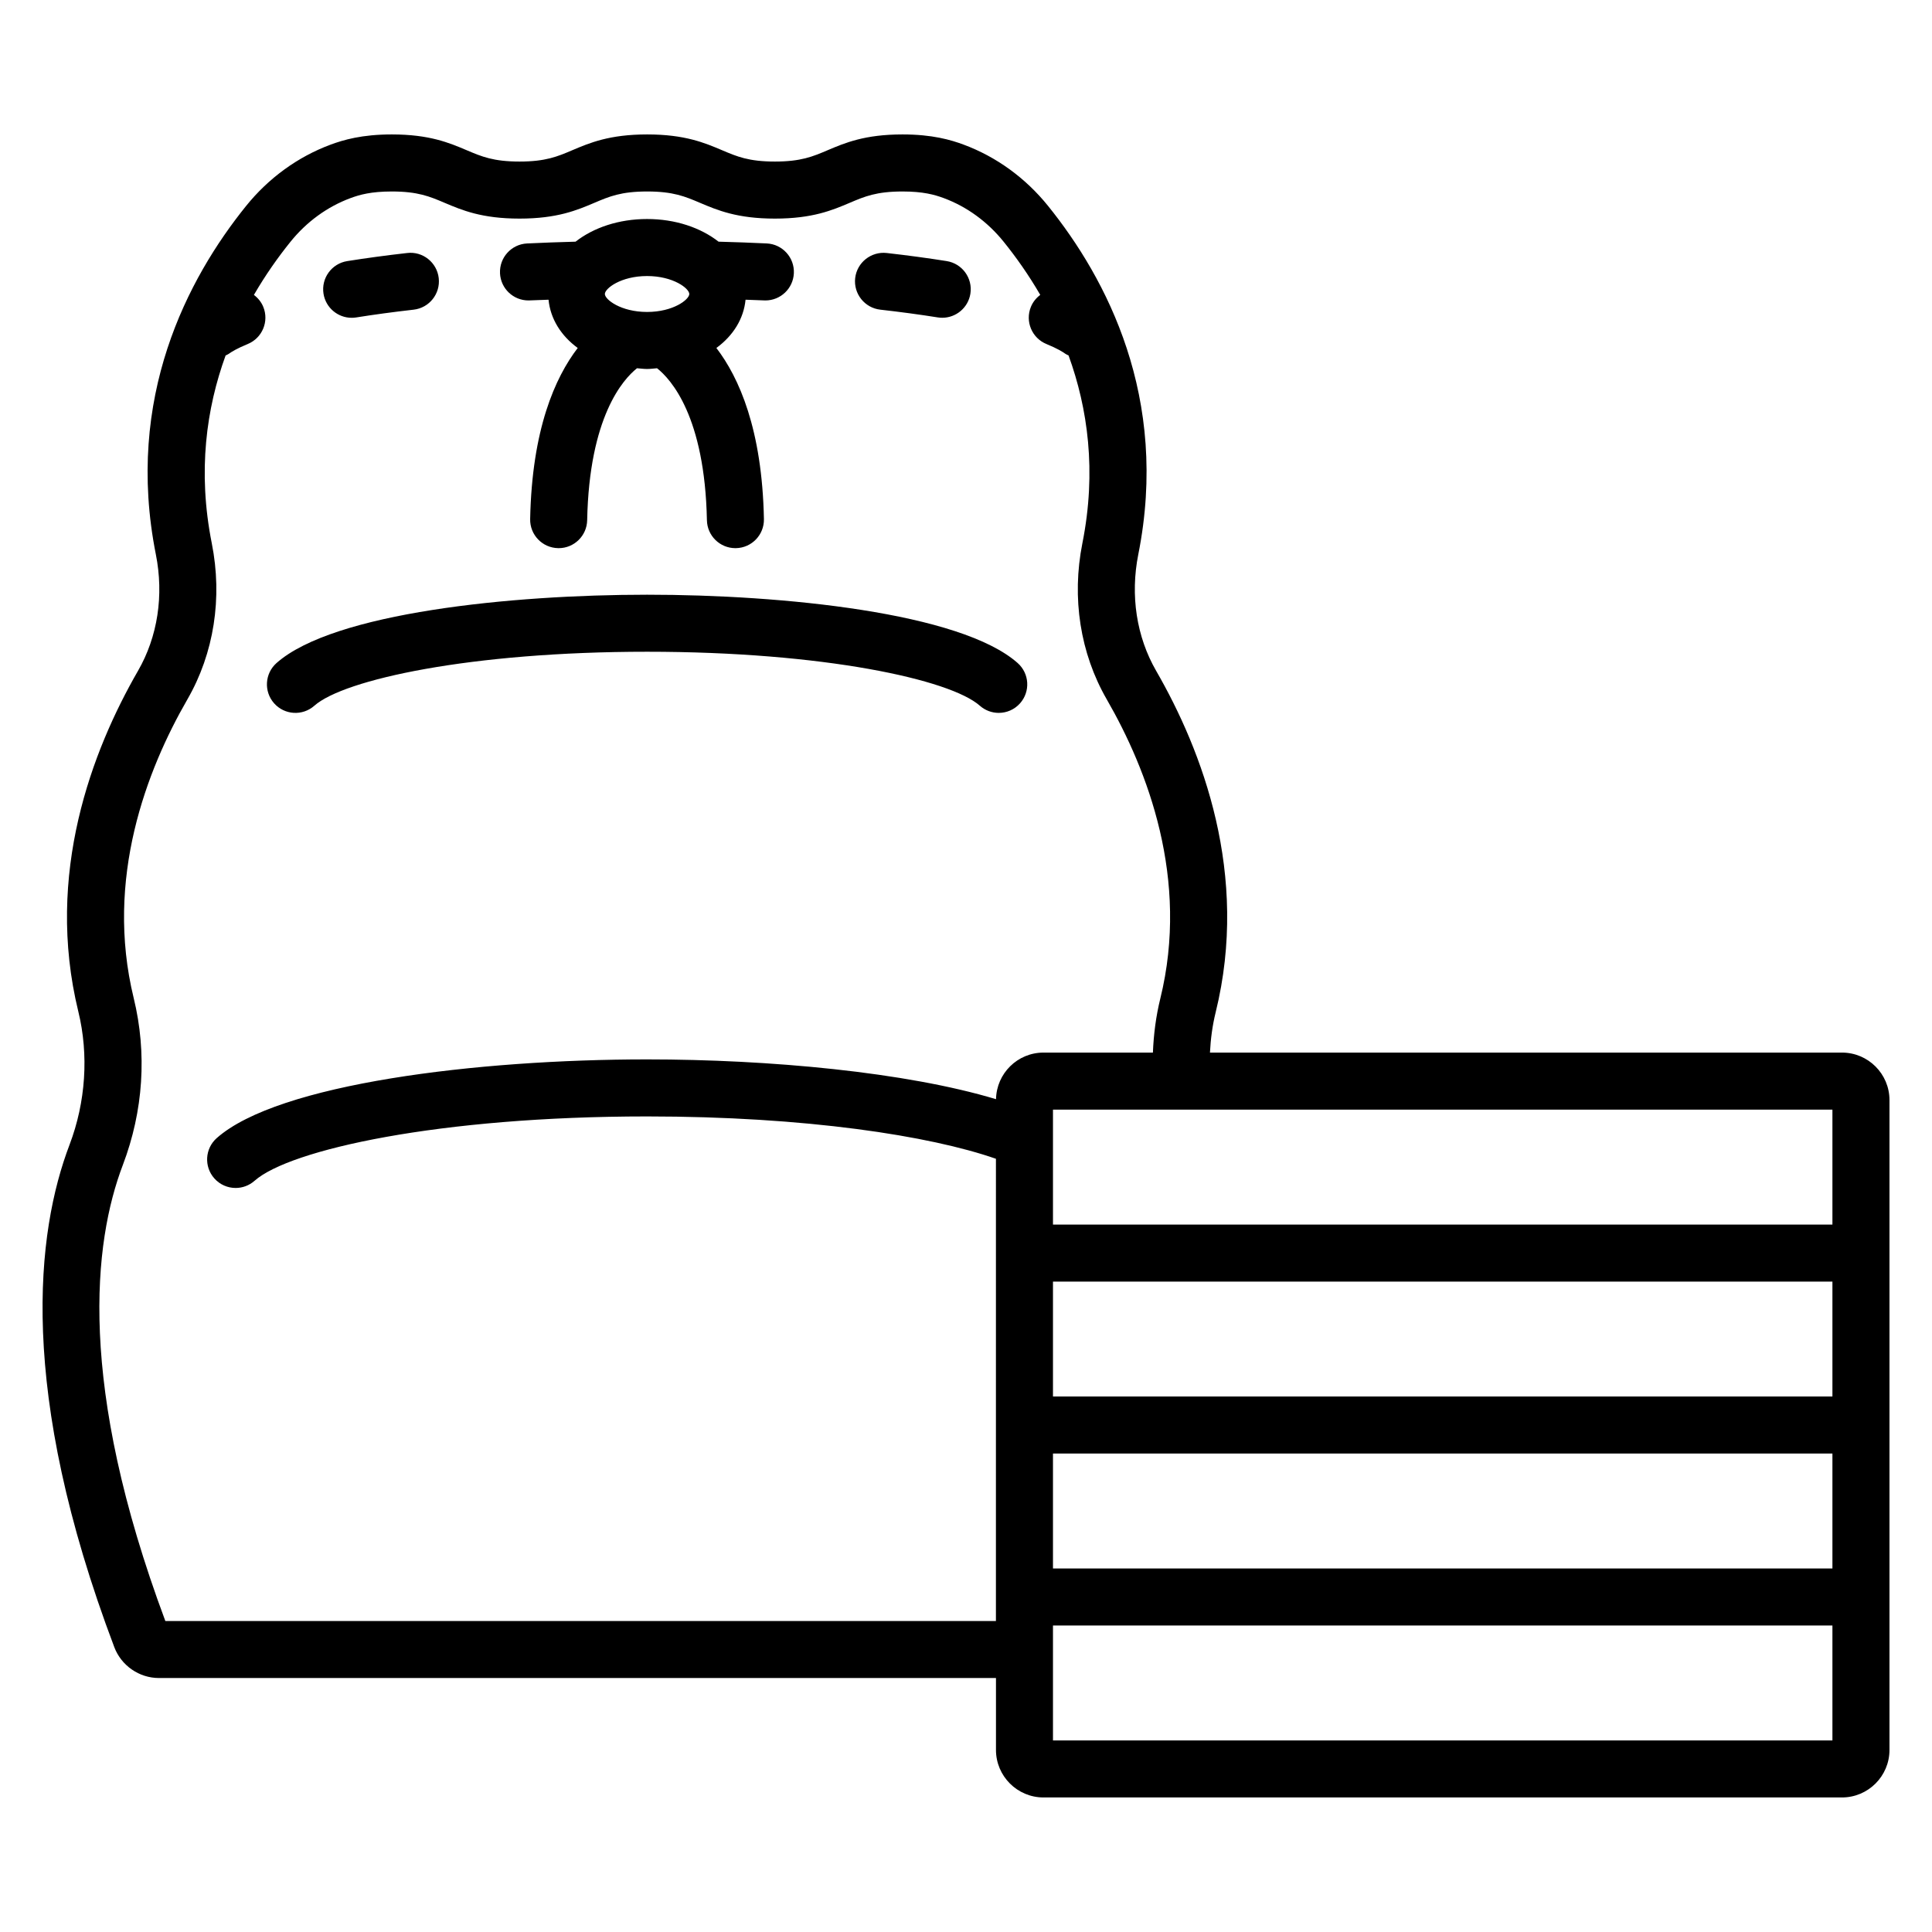 <?xml version="1.0" encoding="UTF-8"?>
<!-- Uploaded to: ICON Repo, www.svgrepo.com, Generator: ICON Repo Mixer Tools -->
<svg fill="#000000" width="800px" height="800px" version="1.1" viewBox="144 144 512 512" xmlns="http://www.w3.org/2000/svg">
 <path d="m413.69 319.71c3.125 2.769 3.41 7.543 0.641 10.668-1.492 1.684-3.57 2.543-5.656 2.543-1.781 0-3.57-0.629-5.012-1.902-7.812-6.934-41.371-14.301-88.176-14.301s-80.359 7.367-88.176 14.301c-3.121 2.769-7.898 2.488-10.668-0.637-2.769-3.121-2.484-7.898 0.637-10.668 15.066-13.363 62.32-18.109 98.207-18.109 35.887-0.004 83.137 4.738 98.203 18.105zm-137.18-103.27c-0.207-4.168 3.004-7.715 7.172-7.922 4.176-0.207 8.504-0.348 12.848-0.473 4.75-3.711 11.422-6.004 18.949-6.004 7.527 0 14.195 2.293 18.949 6.004 4.32 0.125 8.625 0.262 12.781 0.469 4.168 0.207 7.379 3.754 7.172 7.922-0.199 4.043-3.539 7.184-7.539 7.184-0.129 0-0.254-0.004-0.383-0.012-1.586-0.078-3.266-0.113-4.879-0.18-0.492 5.051-3.281 9.531-7.731 12.789 6.004 7.84 12.125 21.562 12.602 45.34 0.082 4.176-3.231 7.625-7.402 7.707-0.051 0.004-0.102 0.004-0.156 0.004-4.102 0-7.473-3.285-7.551-7.406-0.551-27.473-9.531-37.359-13.215-40.273-0.883 0.066-1.738 0.195-2.652 0.195-0.914 0-1.773-0.133-2.66-0.195-3.695 2.938-12.652 12.867-13.207 40.273-0.082 4.121-3.449 7.406-7.551 7.406-0.051 0-0.102 0-0.156-0.004-4.172-0.082-7.488-3.535-7.402-7.707 0.48-23.773 6.602-37.5 12.605-45.34-4.449-3.258-7.238-7.738-7.731-12.789-1.637 0.066-3.34 0.102-4.945 0.18-0.125 0.008-0.254 0.012-0.383 0.012-3.996 0.004-7.336-3.137-7.535-7.18zm27.785 5.473c0 1.453 4.227 4.758 11.188 4.758s11.188-3.305 11.188-4.758-4.227-4.758-11.188-4.758-11.188 3.305-11.188 4.758zm72.996 4.152c5.332 0.602 10.453 1.293 15.219 2.051 0.402 0.062 0.801 0.094 1.199 0.094 3.648 0 6.859-2.648 7.453-6.367 0.656-4.121-2.156-7.996-6.277-8.652-4.992-0.793-10.344-1.516-15.898-2.144-4.117-0.461-7.887 2.508-8.359 6.66-0.465 4.144 2.516 7.887 6.664 8.359zm-140.1 2.156c0.395 0 0.797-0.031 1.199-0.094 4.734-0.758 9.852-1.449 15.223-2.059 4.144-0.469 7.125-4.215 6.656-8.363-0.469-4.148-4.231-7.152-8.363-6.656-5.59 0.633-10.941 1.359-15.898 2.148-4.121 0.66-6.93 4.535-6.273 8.656 0.598 3.719 3.809 6.367 7.457 6.367zm407.54 207.32v172.21c0 6.945-5.648 12.594-12.594 12.594h-211.6c-6.945 0-12.594-5.648-12.594-12.594v-19.059h-221.84c-5.211 0-9.957-3.281-11.809-8.168-25.754-68.117-20.668-110.01-11.863-133.16 4.297-11.305 5.125-23.832 2.328-35.277-8.918-36.508 3.68-69.262 15.816-90.312 5.211-9.039 6.891-19.996 4.727-30.852-8.266-41.543 8.438-73.145 23.91-92.336 5.969-7.406 13.711-13.027 22.383-16.25 3.398-1.262 8.312-2.711 16.234-2.711 10 0 15.246 2.231 19.875 4.195 3.938 1.672 7.047 2.992 13.977 2.992 6.918 0 10.023-1.32 13.957-2.992 4.629-1.965 9.871-4.195 19.871-4.195 9.996 0 15.246 2.231 19.875 4.195 3.938 1.672 7.043 2.992 13.965 2.992 6.918 0 10.023-1.32 13.957-2.992 4.629-1.965 9.871-4.195 19.871-4.195 7.914 0 12.816 1.445 16.203 2.707 8.66 3.215 16.395 8.832 22.367 16.242 15.477 19.191 32.191 50.789 23.91 92.348-2.16 10.859-0.48 21.82 4.734 30.859 12.168 21.094 24.781 53.922 15.766 90.508-0.855 3.473-1.328 7.051-1.508 10.656h167.48c6.949 0 12.598 5.644 12.598 12.594zm-224.2-12.594h29.004c0.191-4.828 0.805-9.621 1.949-14.273 7.812-31.711-3.406-60.648-14.188-79.344-7.039-12.215-9.332-26.906-6.453-41.363 3.805-19.113 1.414-35.805-3.664-49.773-0.25-0.141-0.523-0.211-0.762-0.383-0.809-0.586-2.344-1.516-5.082-2.633-3.863-1.578-5.719-5.988-4.137-9.855 0.535-1.316 1.418-2.375 2.481-3.172-3.078-5.309-6.418-10.02-9.699-14.086-4.266-5.293-9.75-9.293-15.863-11.562-2.461-0.914-5.484-1.758-10.941-1.758-6.922 0-10.027 1.32-13.961 2.992-4.629 1.965-9.871 4.195-19.867 4.195s-15.246-2.231-19.875-4.195c-3.938-1.672-7.043-2.992-13.965-2.992-6.922 0-10.027 1.32-13.961 2.992-4.629 1.965-9.871 4.195-19.867 4.195-10.004 0-15.25-2.231-19.883-4.195-3.938-1.672-7.047-2.992-13.969-2.992-5.469 0-8.504 0.848-10.973 1.766-6.125 2.277-11.617 6.273-15.879 11.566-3.277 4.062-6.613 8.773-9.688 14.078 1.059 0.793 1.941 1.848 2.481 3.16 1.582 3.863-0.266 8.277-4.129 9.859-2.75 1.125-4.281 2.055-5.082 2.637-0.242 0.176-0.516 0.246-0.77 0.391-5.078 13.973-7.469 30.66-3.664 49.777 2.879 14.453 0.586 29.141-6.461 41.359-10.758 18.652-21.957 47.531-14.23 79.168 3.566 14.602 2.566 29.898-2.887 44.242-7.805 20.531-12.129 58.125 11.273 120.84h220.11l0.004-122.5c-17.43-6.098-50.41-11.223-92.453-11.223-55.078 0-94.703 8.789-104.02 17.055-1.438 1.273-3.231 1.902-5.012 1.902-2.086 0-4.164-0.859-5.656-2.543-2.769-3.121-2.484-7.898 0.637-10.668 16.242-14.41 68.984-20.859 114.05-20.859 32.336 0 68.555 3.344 92.477 10.543 0.133-6.832 5.707-12.348 12.57-12.348zm209.08 151.83h-206.56v30.461h206.56zm0-45.574h-206.56v30.461h206.56zm0-45.566h-206.56v30.453h206.56zm0-45.574h-206.56v30.461h206.56z"/>
</svg>